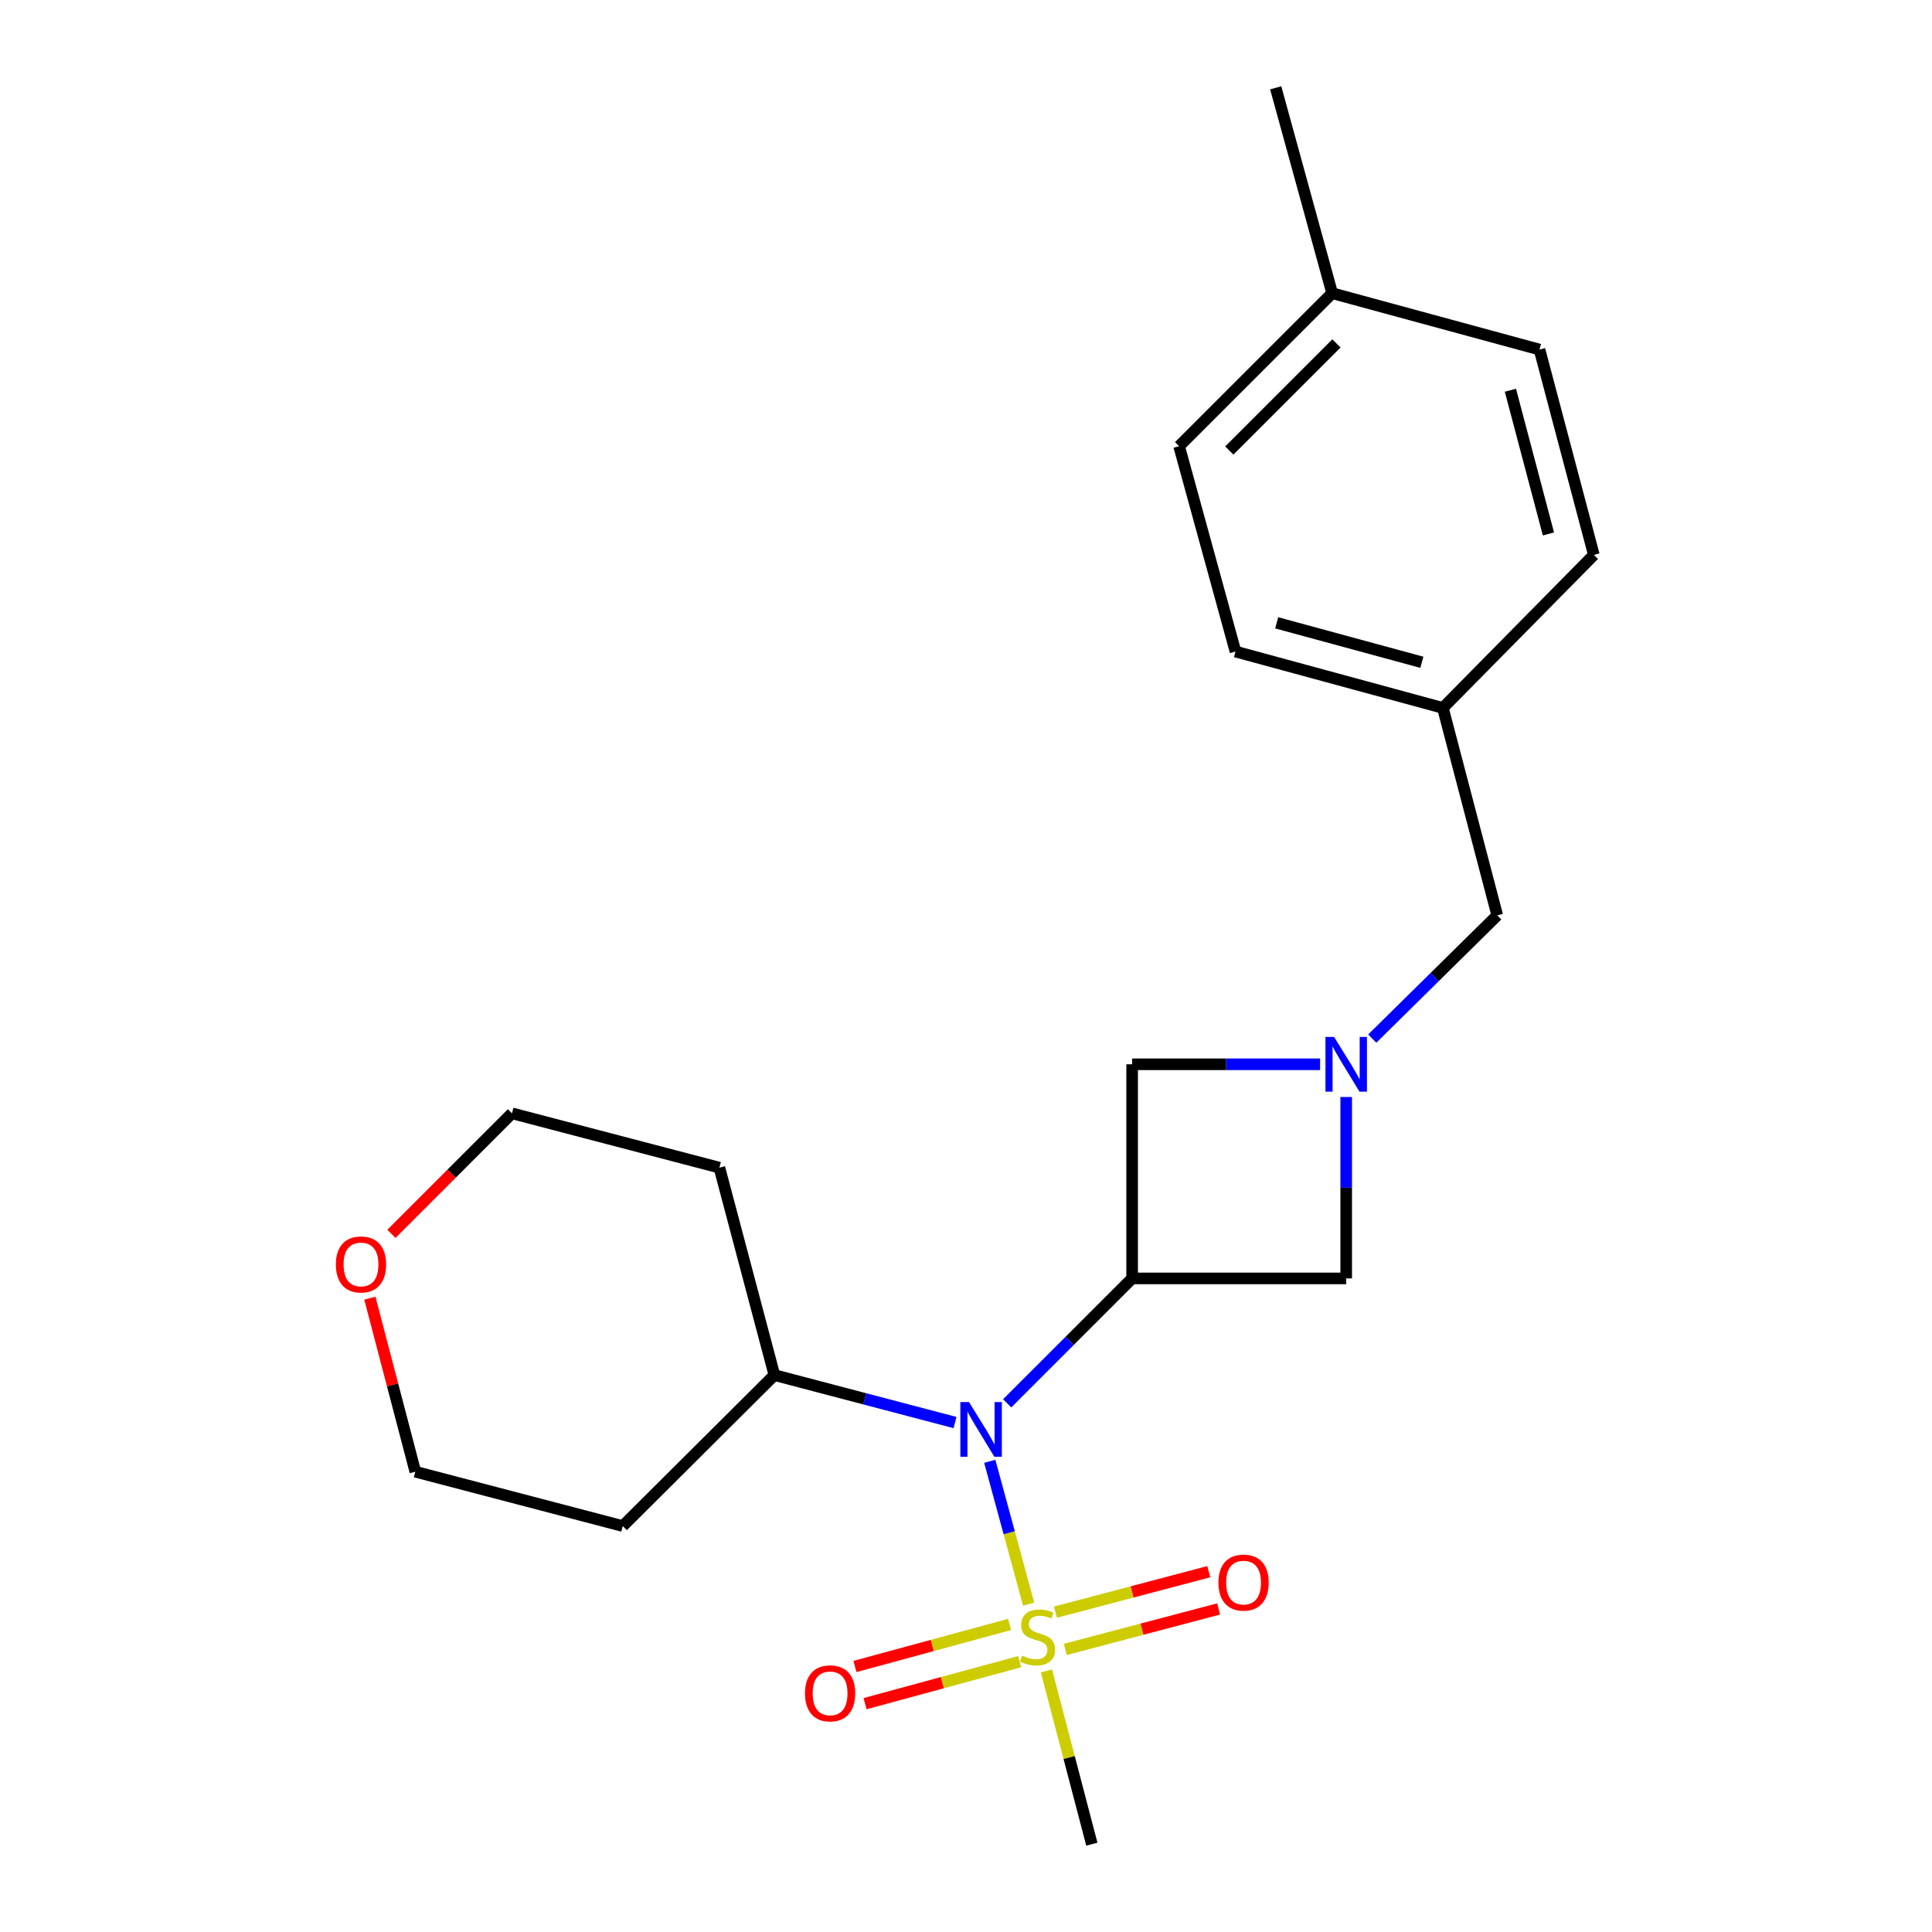 <?xml version='1.0' encoding='iso-8859-1'?>
<svg version='1.1' baseProfile='full'
              xmlns='http://www.w3.org/2000/svg'
                      xmlns:rdkit='http://www.rdkit.org/xml'
                      xmlns:xlink='http://www.w3.org/1999/xlink'
                  xml:space='preserve'
width='1000px' height='1000px' viewBox='0 0 1000 1000'>
<!-- END OF HEADER -->
<rect style='opacity:1.0;fill:#FFFFFF;stroke:none' width='1000' height='1000' x='0' y='0'> </rect>
<path class='bond-1' d='M 532.418,830.319 L 522.361,793.342' style='fill:none;fill-rule:evenodd;stroke:#CCCC00;stroke-width:6px;stroke-linecap:butt;stroke-linejoin:miter;stroke-opacity:1' />
<path class='bond-1' d='M 522.361,793.342 L 512.304,756.365' style='fill:none;fill-rule:evenodd;stroke:#0000FF;stroke-width:6px;stroke-linecap:butt;stroke-linejoin:miter;stroke-opacity:1' />
<path class='bond-5' d='M 522.538,840.819 L 482.527,851.694' style='fill:none;fill-rule:evenodd;stroke:#CCCC00;stroke-width:6px;stroke-linecap:butt;stroke-linejoin:miter;stroke-opacity:1' />
<path class='bond-5' d='M 482.527,851.694 L 442.515,862.568' style='fill:none;fill-rule:evenodd;stroke:#FF0000;stroke-width:6px;stroke-linecap:butt;stroke-linejoin:miter;stroke-opacity:1' />
<path class='bond-5' d='M 527.77,860.068 L 487.758,870.942' style='fill:none;fill-rule:evenodd;stroke:#CCCC00;stroke-width:6px;stroke-linecap:butt;stroke-linejoin:miter;stroke-opacity:1' />
<path class='bond-5' d='M 487.758,870.942 L 447.746,881.817' style='fill:none;fill-rule:evenodd;stroke:#FF0000;stroke-width:6px;stroke-linecap:butt;stroke-linejoin:miter;stroke-opacity:1' />
<path class='bond-6' d='M 551.399,853.738 L 591.079,843.261' style='fill:none;fill-rule:evenodd;stroke:#CCCC00;stroke-width:6px;stroke-linecap:butt;stroke-linejoin:miter;stroke-opacity:1' />
<path class='bond-6' d='M 591.079,843.261 L 630.759,832.784' style='fill:none;fill-rule:evenodd;stroke:#FF0000;stroke-width:6px;stroke-linecap:butt;stroke-linejoin:miter;stroke-opacity:1' />
<path class='bond-6' d='M 546.307,834.452 L 585.987,823.975' style='fill:none;fill-rule:evenodd;stroke:#CCCC00;stroke-width:6px;stroke-linecap:butt;stroke-linejoin:miter;stroke-opacity:1' />
<path class='bond-6' d='M 585.987,823.975 L 625.667,813.498' style='fill:none;fill-rule:evenodd;stroke:#FF0000;stroke-width:6px;stroke-linecap:butt;stroke-linejoin:miter;stroke-opacity:1' />
<path class='bond-10' d='M 541.641,864.874 L 553.391,909.71' style='fill:none;fill-rule:evenodd;stroke:#CCCC00;stroke-width:6px;stroke-linecap:butt;stroke-linejoin:miter;stroke-opacity:1' />
<path class='bond-10' d='M 553.391,909.71 L 565.14,954.545' style='fill:none;fill-rule:evenodd;stroke:#000000;stroke-width:6px;stroke-linecap:butt;stroke-linejoin:miter;stroke-opacity:1' />
<path class='bond-0' d='M 585.996,661.703 L 553.657,694.032' style='fill:none;fill-rule:evenodd;stroke:#000000;stroke-width:6px;stroke-linecap:butt;stroke-linejoin:miter;stroke-opacity:1' />
<path class='bond-0' d='M 553.657,694.032 L 521.319,726.362' style='fill:none;fill-rule:evenodd;stroke:#0000FF;stroke-width:6px;stroke-linecap:butt;stroke-linejoin:miter;stroke-opacity:1' />
<path class='bond-3' d='M 585.996,661.703 L 585.996,550.876' style='fill:none;fill-rule:evenodd;stroke:#000000;stroke-width:6px;stroke-linecap:butt;stroke-linejoin:miter;stroke-opacity:1' />
<path class='bond-4' d='M 585.996,661.703 L 696.79,661.703' style='fill:none;fill-rule:evenodd;stroke:#000000;stroke-width:6px;stroke-linecap:butt;stroke-linejoin:miter;stroke-opacity:1' />
<path class='bond-7' d='M 494.309,736.311 L 447.566,724.024' style='fill:none;fill-rule:evenodd;stroke:#0000FF;stroke-width:6px;stroke-linecap:butt;stroke-linejoin:miter;stroke-opacity:1' />
<path class='bond-7' d='M 447.566,724.024 L 400.822,711.736' style='fill:none;fill-rule:evenodd;stroke:#000000;stroke-width:6px;stroke-linecap:butt;stroke-linejoin:miter;stroke-opacity:1' />
<path class='bond-2' d='M 696.79,567.806 L 696.79,614.755' style='fill:none;fill-rule:evenodd;stroke:#0000FF;stroke-width:6px;stroke-linecap:butt;stroke-linejoin:miter;stroke-opacity:1' />
<path class='bond-2' d='M 696.79,614.755 L 696.79,661.703' style='fill:none;fill-rule:evenodd;stroke:#000000;stroke-width:6px;stroke-linecap:butt;stroke-linejoin:miter;stroke-opacity:1' />
<path class='bond-8' d='M 710.275,537.578 L 742.623,505.679' style='fill:none;fill-rule:evenodd;stroke:#0000FF;stroke-width:6px;stroke-linecap:butt;stroke-linejoin:miter;stroke-opacity:1' />
<path class='bond-8' d='M 742.623,505.679 L 774.971,473.781' style='fill:none;fill-rule:evenodd;stroke:#000000;stroke-width:6px;stroke-linecap:butt;stroke-linejoin:miter;stroke-opacity:1' />
<path class='bond-22' d='M 683.28,550.876 L 634.638,550.876' style='fill:none;fill-rule:evenodd;stroke:#0000FF;stroke-width:6px;stroke-linecap:butt;stroke-linejoin:miter;stroke-opacity:1' />
<path class='bond-22' d='M 634.638,550.876 L 585.996,550.876' style='fill:none;fill-rule:evenodd;stroke:#000000;stroke-width:6px;stroke-linecap:butt;stroke-linejoin:miter;stroke-opacity:1' />
<path class='bond-12' d='M 400.822,711.736 L 372.354,604.378' style='fill:none;fill-rule:evenodd;stroke:#000000;stroke-width:6px;stroke-linecap:butt;stroke-linejoin:miter;stroke-opacity:1' />
<path class='bond-13' d='M 400.822,711.736 L 322.331,789.884' style='fill:none;fill-rule:evenodd;stroke:#000000;stroke-width:6px;stroke-linecap:butt;stroke-linejoin:miter;stroke-opacity:1' />
<path class='bond-11' d='M 774.971,473.781 L 746.823,366.422' style='fill:none;fill-rule:evenodd;stroke:#000000;stroke-width:6px;stroke-linecap:butt;stroke-linejoin:miter;stroke-opacity:1' />
<path class='bond-9' d='M 191.441,671.935 L 203.207,716.847' style='fill:none;fill-rule:evenodd;stroke:#FF0000;stroke-width:6px;stroke-linecap:butt;stroke-linejoin:miter;stroke-opacity:1' />
<path class='bond-9' d='M 203.207,716.847 L 214.973,761.759' style='fill:none;fill-rule:evenodd;stroke:#000000;stroke-width:6px;stroke-linecap:butt;stroke-linejoin:miter;stroke-opacity:1' />
<path class='bond-23' d='M 202.61,638.637 L 233.803,607.445' style='fill:none;fill-rule:evenodd;stroke:#FF0000;stroke-width:6px;stroke-linecap:butt;stroke-linejoin:miter;stroke-opacity:1' />
<path class='bond-23' d='M 233.803,607.445 L 264.995,576.253' style='fill:none;fill-rule:evenodd;stroke:#000000;stroke-width:6px;stroke-linecap:butt;stroke-linejoin:miter;stroke-opacity:1' />
<path class='bond-15' d='M 746.823,366.422 L 824.971,287.211' style='fill:none;fill-rule:evenodd;stroke:#000000;stroke-width:6px;stroke-linecap:butt;stroke-linejoin:miter;stroke-opacity:1' />
<path class='bond-16' d='M 746.823,366.422 L 639.487,337.244' style='fill:none;fill-rule:evenodd;stroke:#000000;stroke-width:6px;stroke-linecap:butt;stroke-linejoin:miter;stroke-opacity:1' />
<path class='bond-16' d='M 735.955,342.797 L 660.82,322.373' style='fill:none;fill-rule:evenodd;stroke:#000000;stroke-width:6px;stroke-linecap:butt;stroke-linejoin:miter;stroke-opacity:1' />
<path class='bond-19' d='M 372.354,604.378 L 264.995,576.253' style='fill:none;fill-rule:evenodd;stroke:#000000;stroke-width:6px;stroke-linecap:butt;stroke-linejoin:miter;stroke-opacity:1' />
<path class='bond-20' d='M 322.331,789.884 L 214.973,761.759' style='fill:none;fill-rule:evenodd;stroke:#000000;stroke-width:6px;stroke-linecap:butt;stroke-linejoin:miter;stroke-opacity:1' />
<path class='bond-14' d='M 689.52,151.76 L 610.309,230.961' style='fill:none;fill-rule:evenodd;stroke:#000000;stroke-width:6px;stroke-linecap:butt;stroke-linejoin:miter;stroke-opacity:1' />
<path class='bond-14' d='M 691.742,177.746 L 636.294,233.186' style='fill:none;fill-rule:evenodd;stroke:#000000;stroke-width:6px;stroke-linecap:butt;stroke-linejoin:miter;stroke-opacity:1' />
<path class='bond-21' d='M 689.52,151.76 L 660.309,45.455' style='fill:none;fill-rule:evenodd;stroke:#000000;stroke-width:6px;stroke-linecap:butt;stroke-linejoin:miter;stroke-opacity:1' />
<path class='bond-24' d='M 689.52,151.76 L 796.846,180.938' style='fill:none;fill-rule:evenodd;stroke:#000000;stroke-width:6px;stroke-linecap:butt;stroke-linejoin:miter;stroke-opacity:1' />
<path class='bond-18' d='M 824.971,287.211 L 796.846,180.938' style='fill:none;fill-rule:evenodd;stroke:#000000;stroke-width:6px;stroke-linecap:butt;stroke-linejoin:miter;stroke-opacity:1' />
<path class='bond-18' d='M 801.469,276.373 L 781.781,201.982' style='fill:none;fill-rule:evenodd;stroke:#000000;stroke-width:6px;stroke-linecap:butt;stroke-linejoin:miter;stroke-opacity:1' />
<path class='bond-17' d='M 639.487,337.244 L 610.309,230.961' style='fill:none;fill-rule:evenodd;stroke:#000000;stroke-width:6px;stroke-linecap:butt;stroke-linejoin:miter;stroke-opacity:1' />
<path  class='atom-0' d='M 529.015 856.94
Q 529.335 857.06, 530.655 857.62
Q 531.975 858.18, 533.415 858.54
Q 534.895 858.86, 536.335 858.86
Q 539.015 858.86, 540.575 857.58
Q 542.135 856.26, 542.135 853.98
Q 542.135 852.42, 541.335 851.46
Q 540.575 850.5, 539.375 849.98
Q 538.175 849.46, 536.175 848.86
Q 533.655 848.1, 532.135 847.38
Q 530.655 846.66, 529.575 845.14
Q 528.535 843.62, 528.535 841.06
Q 528.535 837.5, 530.935 835.3
Q 533.375 833.1, 538.175 833.1
Q 541.455 833.1, 545.175 834.66
L 544.255 837.74
Q 540.855 836.34, 538.295 836.34
Q 535.535 836.34, 534.015 837.5
Q 532.495 838.62, 532.535 840.58
Q 532.535 842.1, 533.295 843.02
Q 534.095 843.94, 535.215 844.46
Q 536.375 844.98, 538.295 845.58
Q 540.855 846.38, 542.375 847.18
Q 543.895 847.98, 544.975 849.62
Q 546.095 851.22, 546.095 853.98
Q 546.095 857.9, 543.455 860.02
Q 540.855 862.1, 536.495 862.1
Q 533.975 862.1, 532.055 861.54
Q 530.175 861.02, 527.935 860.1
L 529.015 856.94
' fill='#CCCC00'/>
<path  class='atom-2' d='M 501.555 725.701
L 510.835 740.701
Q 511.755 742.181, 513.235 744.861
Q 514.715 747.541, 514.795 747.701
L 514.795 725.701
L 518.555 725.701
L 518.555 754.021
L 514.675 754.021
L 504.715 737.621
Q 503.555 735.701, 502.315 733.501
Q 501.115 731.301, 500.755 730.621
L 500.755 754.021
L 497.075 754.021
L 497.075 725.701
L 501.555 725.701
' fill='#0000FF'/>
<path  class='atom-3' d='M 690.53 536.716
L 699.81 551.716
Q 700.73 553.196, 702.21 555.876
Q 703.69 558.556, 703.77 558.716
L 703.77 536.716
L 707.53 536.716
L 707.53 565.036
L 703.65 565.036
L 693.69 548.636
Q 692.53 546.716, 691.29 544.516
Q 690.09 542.316, 689.73 541.636
L 689.73 565.036
L 686.05 565.036
L 686.05 536.716
L 690.53 536.716
' fill='#0000FF'/>
<path  class='atom-6' d='M 416.657 876.478
Q 416.657 869.678, 420.017 865.878
Q 423.377 862.078, 429.657 862.078
Q 435.937 862.078, 439.297 865.878
Q 442.657 869.678, 442.657 876.478
Q 442.657 883.358, 439.257 887.278
Q 435.857 891.158, 429.657 891.158
Q 423.417 891.158, 420.017 887.278
Q 416.657 883.398, 416.657 876.478
M 429.657 887.958
Q 433.977 887.958, 436.297 885.078
Q 438.657 882.158, 438.657 876.478
Q 438.657 870.918, 436.297 868.118
Q 433.977 865.278, 429.657 865.278
Q 425.337 865.278, 422.977 868.078
Q 420.657 870.878, 420.657 876.478
Q 420.657 882.198, 422.977 885.078
Q 425.337 887.958, 429.657 887.958
' fill='#FF0000'/>
<path  class='atom-7' d='M 630.665 819.142
Q 630.665 812.342, 634.025 808.542
Q 637.385 804.742, 643.665 804.742
Q 649.945 804.742, 653.305 808.542
Q 656.665 812.342, 656.665 819.142
Q 656.665 826.022, 653.265 829.942
Q 649.865 833.822, 643.665 833.822
Q 637.425 833.822, 634.025 829.942
Q 630.665 826.062, 630.665 819.142
M 643.665 830.622
Q 647.985 830.622, 650.305 827.742
Q 652.665 824.822, 652.665 819.142
Q 652.665 813.582, 650.305 810.782
Q 647.985 807.942, 643.665 807.942
Q 639.345 807.942, 636.985 810.742
Q 634.665 813.542, 634.665 819.142
Q 634.665 824.862, 636.985 827.742
Q 639.345 830.622, 643.665 830.622
' fill='#FF0000'/>
<path  class='atom-10' d='M 173.847 654.48
Q 173.847 647.68, 177.207 643.88
Q 180.567 640.08, 186.847 640.08
Q 193.127 640.08, 196.487 643.88
Q 199.847 647.68, 199.847 654.48
Q 199.847 661.36, 196.447 665.28
Q 193.047 669.16, 186.847 669.16
Q 180.607 669.16, 177.207 665.28
Q 173.847 661.4, 173.847 654.48
M 186.847 665.96
Q 191.167 665.96, 193.487 663.08
Q 195.847 660.16, 195.847 654.48
Q 195.847 648.92, 193.487 646.12
Q 191.167 643.28, 186.847 643.28
Q 182.527 643.28, 180.167 646.08
Q 177.847 648.88, 177.847 654.48
Q 177.847 660.2, 180.167 663.08
Q 182.527 665.96, 186.847 665.96
' fill='#FF0000'/>
</svg>
